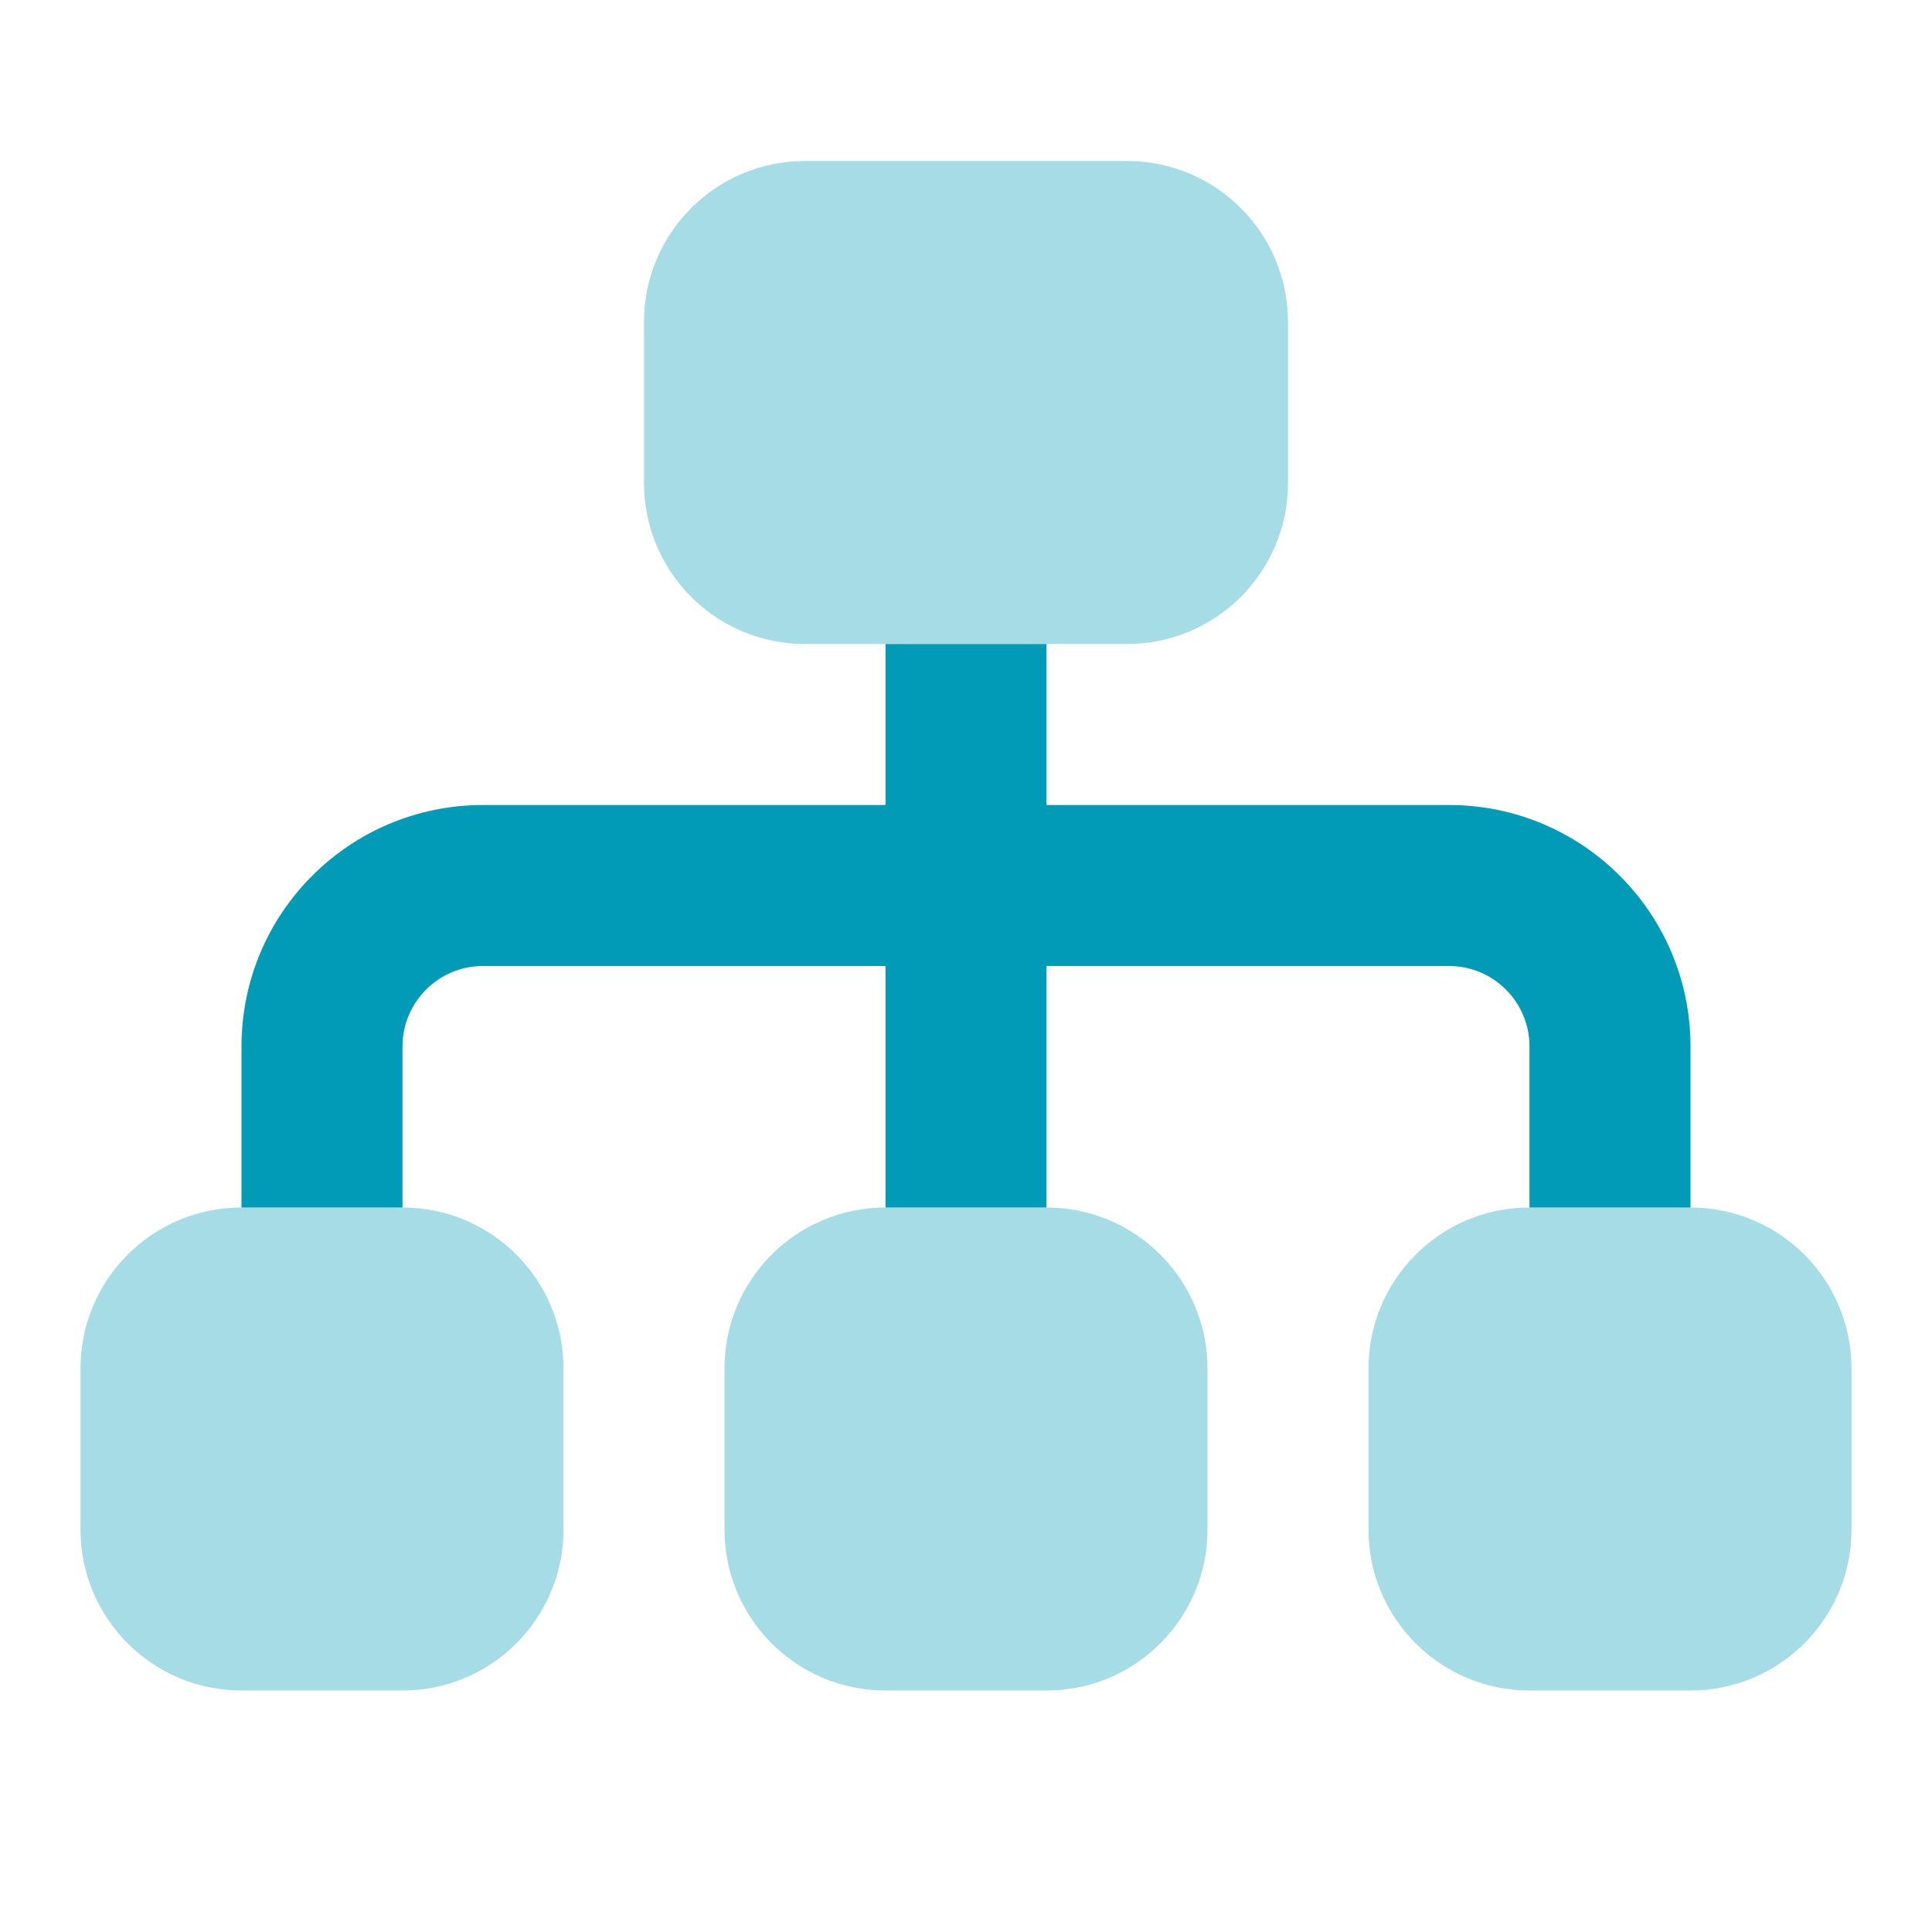 <svg xmlns="http://www.w3.org/2000/svg" width="42" height="42" viewBox="0 0 42 42" fill="none"><path opacity="0.35" d="M24.5 14H17.5C15.566 14 14 12.434 14 10.5V7C14 5.066 15.566 3.5 17.5 3.5H24.5C26.434 3.5 28 5.066 28 7V10.5C28 12.434 26.434 14 24.5 14Z" fill="#019BB8"></path><path opacity="0.35" d="M15.75 33.25V29.75C15.75 27.816 17.316 26.25 19.25 26.25H22.75C24.684 26.25 26.25 27.816 26.25 29.75V33.25C26.25 35.184 24.684 36.75 22.75 36.75H19.25C17.316 36.75 15.75 35.184 15.75 33.25Z" fill="#019BB8"></path><path opacity="0.35" d="M29.75 33.25V29.75C29.75 27.816 31.316 26.25 33.25 26.25H36.75C38.684 26.25 40.25 27.816 40.25 29.75V33.25C40.25 35.184 38.684 36.75 36.75 36.75H33.25C31.316 36.75 29.75 35.184 29.75 33.25Z" fill="#019BB8"></path><path opacity="0.35" d="M1.75 33.25V29.75C1.75 27.816 3.316 26.25 5.25 26.25H8.75C10.684 26.25 12.25 27.816 12.25 29.75V33.25C12.25 35.184 10.684 36.75 8.75 36.75H5.25C3.316 36.75 1.75 35.184 1.75 33.25Z" fill="#019BB8"></path><path d="M22.75 17.5V14H19.25V17.5H10.5C7.6 17.5 5.25 19.85 5.25 22.75V26.25H8.75V22.75C8.75 21.784 9.534 21 10.5 21H19.25V26.25H22.75V21H31.5C32.466 21 33.25 21.784 33.25 22.75V26.25H36.75V22.75C36.75 19.85 34.4 17.5 31.5 17.5H22.75Z" fill="#019BB8"></path></svg>